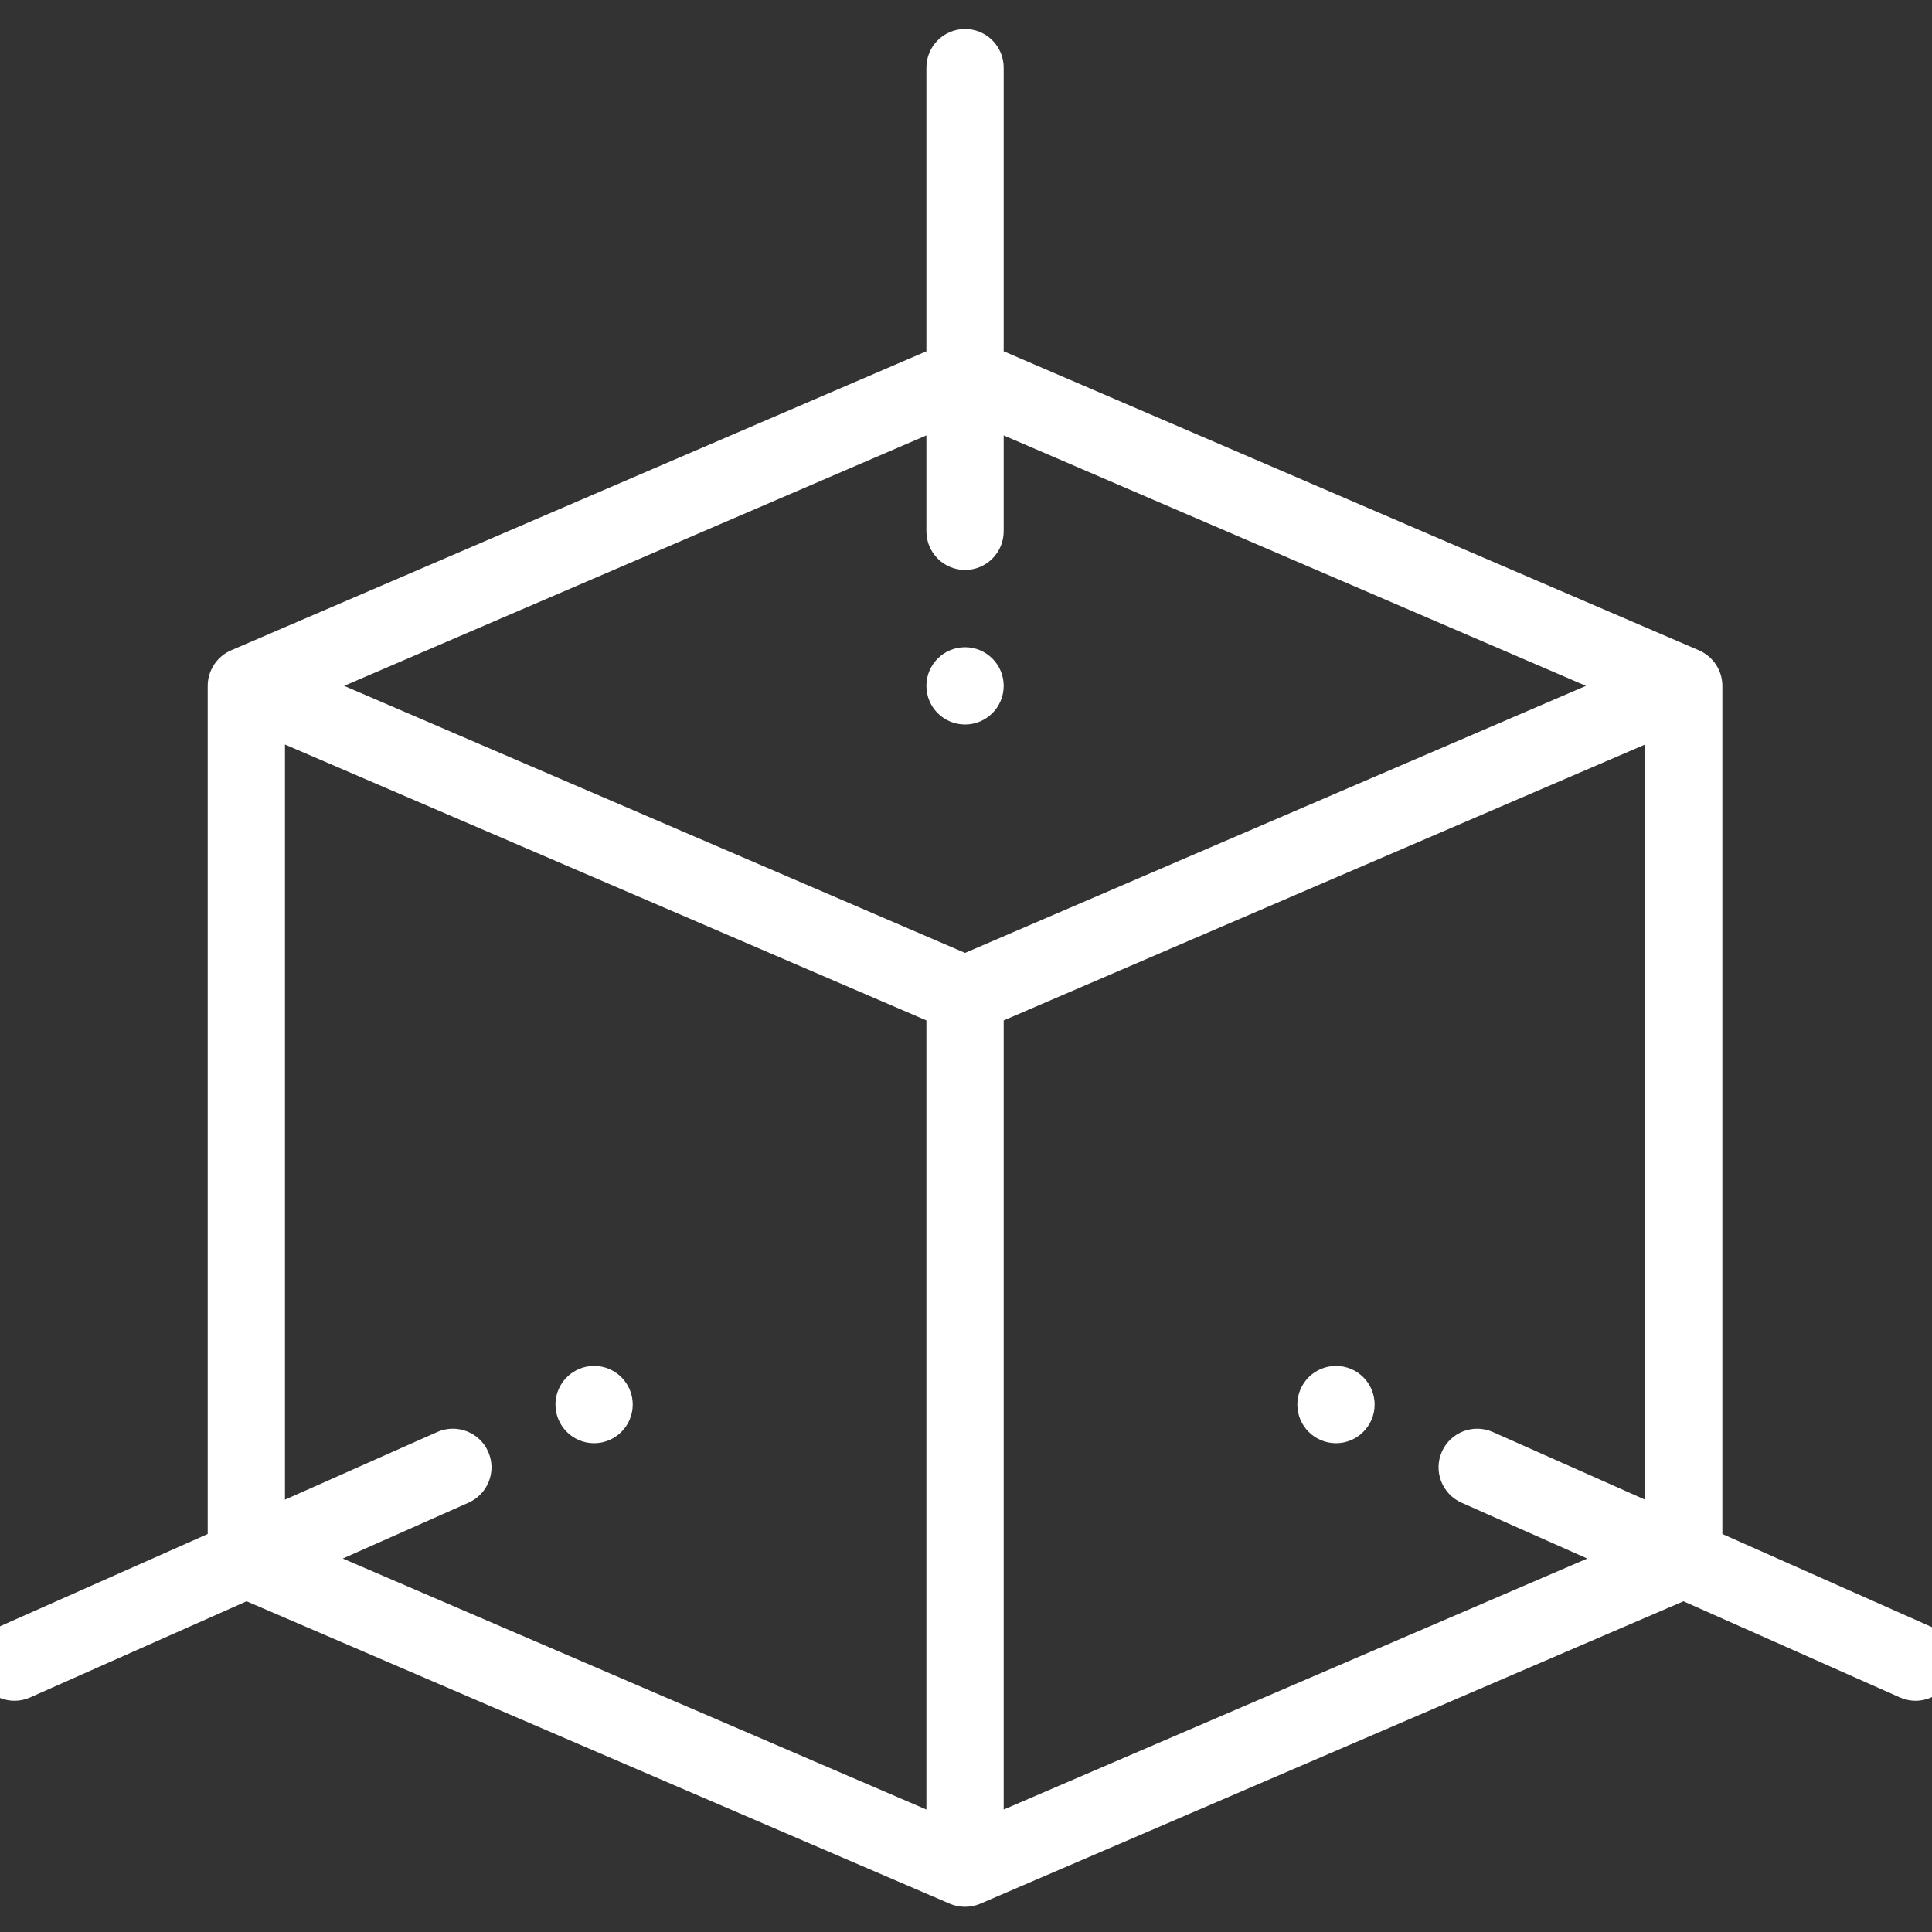 <?xml version="1.0" encoding="iso-8859-1"?>

<!-- Generator: Adobe Illustrator 21.1.0, SVG Export Plug-In . SVG Version: 6.00 Build 0)  -->

<svg version="1.1" id="Calque_1" xmlns="http://www.w3.org/2000/svg" xmlns:xlink="http://www.w3.org/1999/xlink" x="0px" y="0px"

	 viewBox="0 0 400 400" style="enable-background:new 0 0 400 400;" xml:space="preserve">

<rect x="0" y="0" width="400" height="400" fill="#333333" stroke="none"/>

<g>

	<path style="fill:#fff;" d="M276.602,282.798c-4.422,0-8,3.582-8,8c0,4.414,3.578,8,8,8c4.414,0,8-3.586,8-8

		C284.602,286.38,281.016,282.798,276.602,282.798L276.602,282.798z M276.602,282.798"/>

	<path style="fill:#fff;" d="M207.801,142.001c0-4.418-3.586-8-8-8c-4.418,0-8,3.582-8,8c0,4.414,3.582,8,8,8

		C204.215,150.001,207.801,146.415,207.801,142.001L207.801,142.001z M207.801,142.001"/>

	<g>

		<defs>

			<rect id="SVGID_1_" x="-5" y="5" width="410" height="391"/>

		</defs>

		<clipPath id="SVGID_2_">

			<use xlink:href="#SVGID_1_"  style="overflow:visible;"/>

		</clipPath>

		<path style="clip-path:url(#SVGID_2_);fill:#fff;" d="M123,298.798c4.414,0,8-3.586,8-8c0-4.418-3.586-8-8-8s-8,3.582-8,8

			C115,295.212,118.586,298.798,123,298.798L123,298.798z M123,298.798"/>

		<path style="clip-path:url(#SVGID_2_);fill:#fff;" d="M399.848,336.813l-43.25-19.215V142.001c0-3.168-1.899-6.106-4.914-7.387

			L207.801,72.731v-58.73c0-4.418-3.586-8-8-8c-4.418,0-8,3.582-8,8v58.73L47.914,134.614c-2.859,1.188-4.91,4.086-4.91,7.387

			v175.597l-43.25,19.215c-4.039,1.797-5.856,6.52-4.063,10.559c1.782,4.012,6.493,5.867,10.559,4.062l44.805-19.906l145.586,62.617

			c1.925,0.828,4.277,0.875,6.32,0l145.586-62.617l44.805,19.906c4.078,1.813,8.781-0.066,10.558-4.062

			C405.703,343.333,403.883,338.61,399.848,336.813L399.848,336.813z M191.801,90.149v19.852c0,4.414,3.582,8,8,8

			c4.414,0,8-3.586,8-8V90.149l120.551,51.852L199.801,197.29L71.25,142.001L191.801,90.149z M101.07,300.548

			c-1.797-4.039-6.523-5.856-10.558-4.063L59,310.489V154.145l132.801,57.121v163.379L70.973,322.677l26.035-11.567

			C101.047,309.313,102.867,304.583,101.07,300.548L101.07,300.548z M207.801,374.645V211.266l132.797-57.121v156.344l-31.512-14

			c-4.039-1.797-8.766,0.02-10.559,4.063c-1.793,4.035,0.028,8.761,4.063,10.558l26.039,11.567L207.801,374.645z M207.801,374.645"

			/>

	</g>

</g>

</svg>

